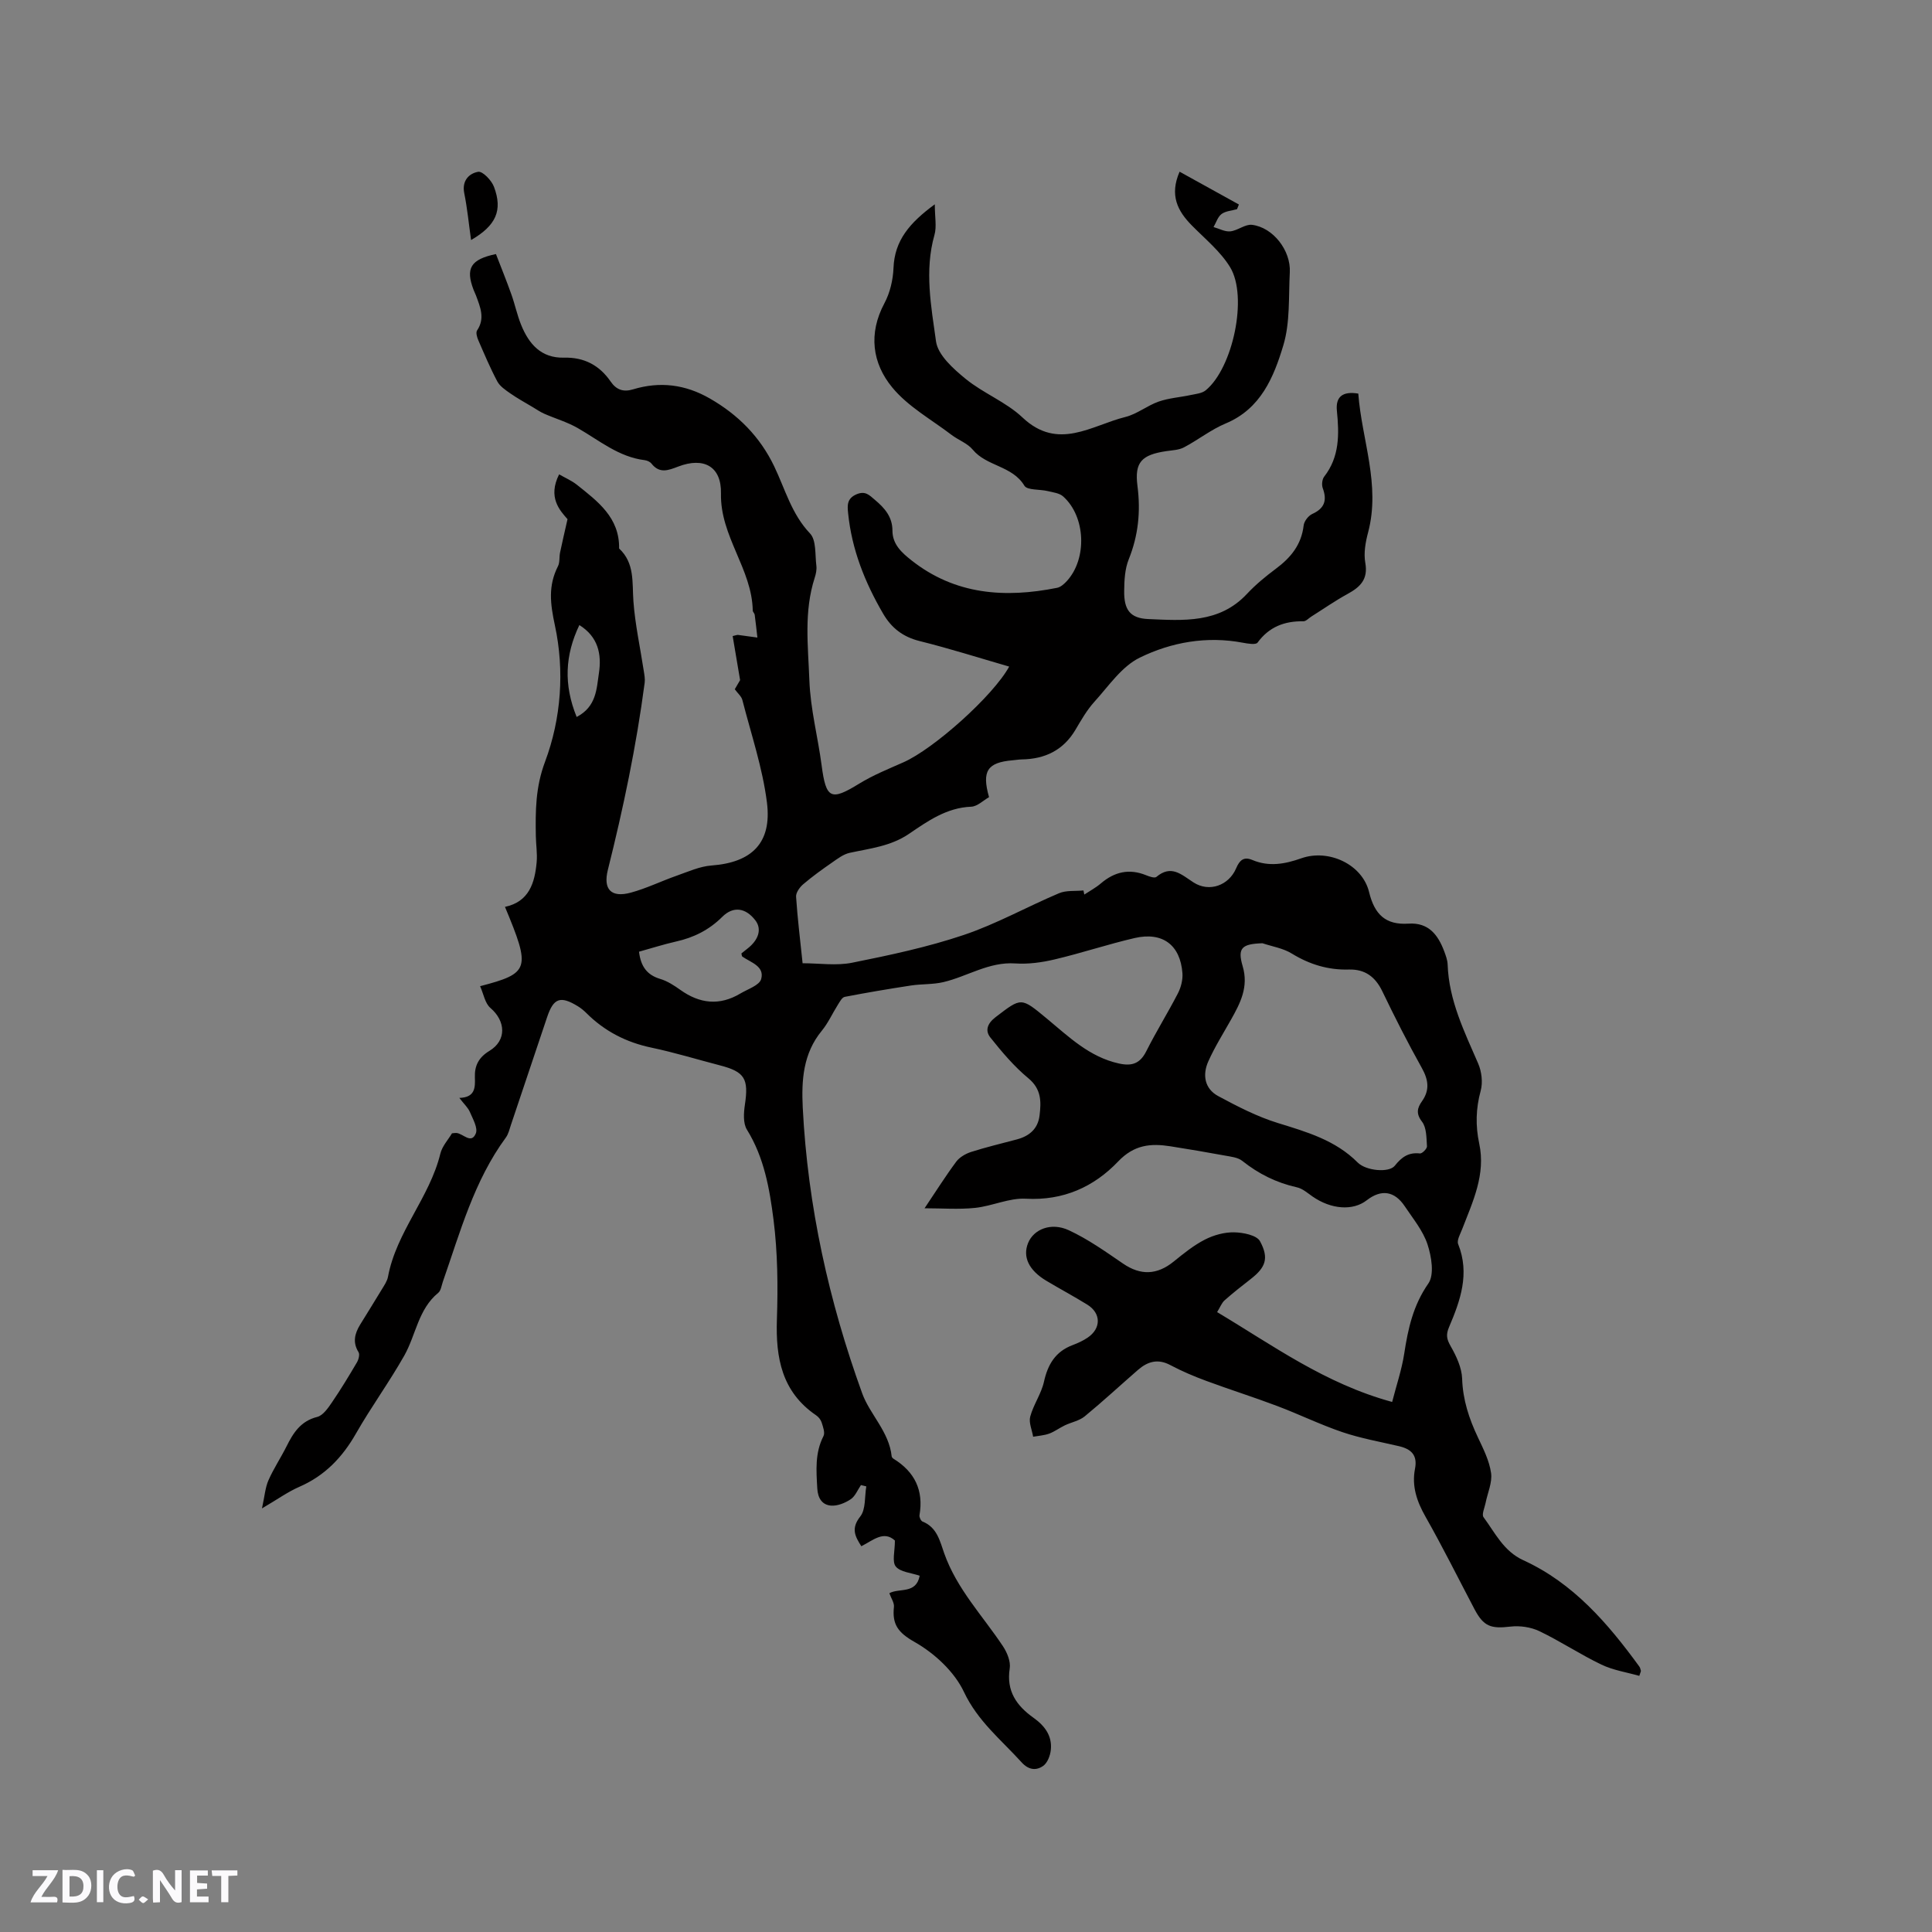 <svg enable-background="new 0 0 400 400" viewBox="0 0 400 400" xmlns="http://www.w3.org/2000/svg"><rect x="0" y="0" width="400" height="400" fill="#808080" stroke="none"/><g fill="#fbfafc"><path d="m37.59 393.81c-.92.31-1.52.05-2-.78-.7-1.2-1.52-2.34-2.47-3.78v4.59c-.55.03-.95.05-1.41.07-.03-.37-.06-.64-.06-.91 0-1.91 0-3.81 0-5.7 1.13-.41 1.77-.03 2.29.91.62 1.11 1.38 2.14 2.31 3.19v-4.2h1.35v6.61z"/><path d="m12.94 393.88v-6.75c1.9.19 3.93-.54 5.37 1.29.8 1.01.78 2.88.03 3.97-1.37 1.97-3.4 1.51-5.4 1.49m1.45-1.22c2.04.12 2.92-.58 2.89-2.21-.03-1.51-.98-2.19-2.89-2z"/><path d="m11.81 393.87h-5.49c.68-2.18 2.47-3.48 3.51-5.45h-3.08v-1.21h5.29c-.71 2.13-2.44 3.48-3.47 5.51.86 0 1.63.04 2.39-.01.79-.05 1.14.21.85 1.16"/><path d="m39.33 393.86v-6.61h3.7v1.07h-2.22v1.52c.68.04 1.34.09 2.07.13v1.07c-.72.05-1.38.09-2.1.14v1.48h2.4v1.19h-3.85z"/><path d="m27.71 388.56c-1.15-.3-2.46-.61-3.1.64-.37.73-.41 1.93-.06 2.67.63 1.35 1.99.93 3.17.68.35.94-.01 1.32-.93 1.46-1.62.25-3.05-.27-3.76-1.48-.73-1.24-.6-3.03.31-4.17.88-1.11 2.71-1.7 4-1.16.32.13.44.74.65 1.12-.1.08-.19.16-.28.24"/><path d="m49.15 387.24v1.07c-.59.02-1.17.05-1.87.08v5.44h-1.48v-5.44h-1.85c-.05-.4-.08-.73-.13-1.15z"/><path d="m20.06 387.21h1.33v6.62h-1.33z"/><path d="m30.68 393.25c-.49.38-.8.79-1.05.76-.32-.05-.6-.45-.9-.7.26-.24.51-.64.8-.67.29-.04.62.3 1.15.61"/></g><path d="m185.28 318.95c-2.33-2.14-4.53-.03-6.95 1.18-1.33-2.08-2.17-3.69-.22-6.16 1.17-1.49.88-4.12 1.25-6.23-.37-.09-.74-.18-1.11-.27-.69 1-1.18 2.31-2.13 2.94-1.16.77-2.74 1.42-4.07 1.31-1.79-.15-2.72-1.46-2.84-3.55-.21-3.72-.51-7.34 1.28-10.84.36-.7-.09-1.91-.38-2.83-.18-.57-.65-1.15-1.16-1.49-7.08-4.84-8.37-11.86-8.1-19.84.23-6.87.16-13.84-.7-20.64-.82-6.41-1.94-12.9-5.51-18.65-.81-1.31-.67-3.46-.42-5.14.81-5.4-.01-6.83-5.17-8.17-4.71-1.22-9.38-2.66-14.14-3.66-5.26-1.1-9.75-3.41-13.53-7.19-.52-.52-1.11-1-1.73-1.38-3.64-2.23-5.05-1.71-6.38 2.26-2.49 7.43-4.98 14.85-7.48 22.28-.3.9-.52 1.9-1.06 2.64-6.59 8.97-9.45 19.56-13.04 29.84-.28.8-.39 1.84-.96 2.31-4.14 3.39-4.61 8.69-7.01 12.96-3.11 5.51-6.87 10.65-10.01 16.15-2.82 4.95-6.45 8.75-11.74 11.05-2.38 1.04-4.54 2.6-7.73 4.47.56-2.55.67-4.31 1.34-5.82 1.06-2.42 2.55-4.64 3.73-7 1.4-2.81 2.93-5.26 6.36-6.12 1.2-.3 2.24-1.82 3.04-2.99 1.84-2.69 3.54-5.5 5.19-8.31.35-.59.62-1.65.33-2.11-1.26-2.03-.79-3.84.31-5.66 1.51-2.47 3.06-4.92 4.55-7.4.49-.81 1.07-1.65 1.24-2.55 1.73-9.3 8.62-16.39 10.84-25.49.38-1.56 1.64-2.91 2.41-4.21.5-.04.7-.09.91-.07 1.39.1 3.07 2.4 4.02.1.47-1.13-.61-3-1.22-4.43-.39-.92-1.22-1.66-2.19-2.93 3.26-.09 3.3-2.1 3.22-4.25-.09-2.39.77-4.13 3-5.48 3.6-2.17 3.41-6.16.21-8.9-1.12-.96-1.41-2.9-2.13-4.5 10.27-2.68 10.51-3.57 5.15-16.42 5-1.07 6.17-4.96 6.56-9.26.16-1.78-.14-3.59-.17-5.39-.09-5.22-.08-10.12 1.91-15.41 3.35-8.94 4.05-18.85 2.04-28.2-.98-4.55-1.42-8.22.63-12.27.41-.8.24-1.88.43-2.81.42-2.03.9-4.05 1.55-6.93-1.59-1.81-4.14-4.52-1.74-9.28 1.27.73 2.58 1.29 3.66 2.14 4.33 3.45 8.87 6.8 8.76 13.21 3.26 3.03 2.68 7 2.96 10.9.35 4.83 1.41 9.61 2.14 14.41.13.83.3 1.69.19 2.5-1.72 13.07-4.42 25.95-7.62 38.73-1.01 4.04.68 5.82 4.76 4.71 3.24-.88 6.31-2.39 9.5-3.51 2.37-.83 4.77-1.93 7.22-2.11 8.28-.62 12.51-4.62 11.46-13.02-.9-7.18-3.28-14.18-5.09-21.24-.19-.76-.95-1.37-1.57-2.23.47-.81.98-1.69 1.1-1.89-.58-3.47-1.06-6.3-1.54-9.12.71-.16.91-.26 1.1-.24 1.34.17 2.68.36 4.02.55-.18-1.58-.35-3.16-.56-4.73-.04-.3-.39-.56-.4-.85-.15-8.61-6.77-15.38-6.58-24.24.12-5.63-3.57-7.61-8.86-5.58-2.11.81-3.87 1.49-5.54-.63-.3-.37-.9-.64-1.4-.7-5.4-.66-9.42-4.11-13.9-6.67-2.16-1.23-4.61-1.94-6.91-2.95-.83-.37-1.6-.9-2.38-1.37-1.56-.93-3.15-1.8-4.64-2.84-1-.7-2.15-1.47-2.69-2.49-1.47-2.77-2.69-5.67-3.94-8.55-.26-.6-.52-1.56-.24-1.98 1.7-2.52.65-4.86-.22-7.24-.15-.4-.35-.77-.5-1.17-1.69-4.43-.65-6.31 4.63-7.41 1.04 2.69 2.17 5.48 3.18 8.31.75 2.09 1.2 4.29 2.03 6.34 1.61 3.97 4.14 6.92 8.89 6.8 4.16-.11 7.34 1.58 9.66 4.96 1.17 1.7 2.63 2.21 4.63 1.6 5.55-1.68 10.8-1.03 15.87 1.88 5.88 3.37 10.41 7.93 13.35 14.06 2.27 4.73 3.59 9.87 7.42 13.9 1.32 1.39 1.02 4.39 1.31 6.68.1.81-.09 1.71-.35 2.51-2.25 7-1.37 13.98-1.1 21.18.23 6.09 1.76 11.72 2.53 17.58.92 7.04 1.92 7.46 7.8 3.84 2.87-1.76 6.04-3.04 9.14-4.41 6.29-2.78 18.56-13.73 21.9-19.82-6.22-1.8-12.32-3.74-18.52-5.28-3.46-.86-5.84-2.69-7.58-5.68-3.78-6.48-6.5-13.31-7.25-20.83-.16-1.56-.27-3.02 1.74-3.88 1.85-.79 2.68.2 3.81 1.15 2.02 1.69 3.63 3.53 3.63 6.36 0 2.87 1.95 4.59 3.95 6.17 9.04 7.14 19.35 7.84 30.15 5.68.74-.15 1.47-.81 2.02-1.41 4.23-4.64 3.89-13.35-.78-17.51-.78-.7-2.1-.84-3.21-1.11-1.64-.4-4.22-.14-4.81-1.11-2.52-4.17-7.82-3.98-10.7-7.47-1.09-1.32-2.96-1.97-4.38-3.05-4.18-3.19-9.01-5.85-12.27-9.81-4.15-5.02-4.99-11.16-1.63-17.45 1.16-2.16 1.78-4.83 1.88-7.3.22-5.71 3.35-9.36 8.55-13.18 0 2.65.42 4.63-.07 6.34-2.1 7.4-.68 14.8.32 22.03.39 2.84 3.58 5.68 6.12 7.76 3.67 3 8.39 4.79 11.79 8.01 7.37 6.96 14.28 1.63 21.3-.11 2.41-.6 4.52-2.36 6.9-3.19 2.1-.73 4.4-.88 6.6-1.35 1.07-.23 2.35-.34 3.13-.98 5.61-4.59 8.79-19.39 5.04-25.51-2-3.26-5.16-5.83-7.9-8.61-2.96-3-4.67-6.25-2.55-11.14 4.2 2.32 8.24 4.56 12.28 6.79-.13.32-.26.65-.39.97-1.08.31-2.35.37-3.2 1-.79.59-1.12 1.78-1.66 2.7 1.16.32 2.37 1.01 3.48.89 1.54-.17 3.09-1.53 4.5-1.35 4.36.54 8.05 5.33 7.81 9.82-.27 5.08.09 10.4-1.35 15.16-1.97 6.54-4.64 13.1-11.92 16.14-3.04 1.27-5.7 3.4-8.64 4.95-1.06.56-2.42.6-3.65.78-5.1.76-6.62 2.27-5.98 7.21.68 5.29.18 10.25-1.81 15.2-.8 1.99-.92 4.35-.94 6.54-.05 3.83 1.16 5.66 5 5.82 7.21.31 14.66.93 20.38-5.17 1.8-1.93 3.87-3.64 5.99-5.22 3.1-2.3 5.33-4.99 5.79-9.01.1-.86.97-1.99 1.78-2.36 2.55-1.16 3.1-2.82 2.17-5.35-.25-.68-.13-1.83.3-2.38 3.21-4.12 3.11-8.8 2.63-13.62-.29-2.9 1.15-4.11 4.43-3.57.71 9.54 4.65 18.84 2.03 28.74-.54 2.02-.94 4.29-.58 6.29.61 3.41-1.02 5-3.65 6.44-2.6 1.42-5.04 3.13-7.55 4.71-.54.34-1.08.97-1.62.96-3.91-.06-7.09 1.14-9.49 4.42-.36.49-2.02.21-3.03.02-7.48-1.42-14.8-.12-21.36 3.09-3.74 1.83-6.44 5.89-9.39 9.14-1.55 1.71-2.73 3.78-3.91 5.78-2.52 4.26-6.32 6.07-11.12 6.15-.63.01-1.26.13-1.9.18-5.22.45-6.42 2.21-4.88 7.63-1.18.67-2.42 1.93-3.7 1.98-5.09.2-9.01 2.99-12.89 5.63-3.79 2.57-8.04 3-12.26 3.92-1.32.29-2.53 1.23-3.68 2.03-2.04 1.41-4.06 2.87-5.94 4.47-.73.62-1.54 1.75-1.48 2.59.29 4.44.84 8.86 1.35 13.77 3.46 0 6.98.55 10.26-.11 7.77-1.56 15.6-3.22 23.09-5.74 6.78-2.28 13.12-5.85 19.75-8.65 1.5-.63 3.36-.4 5.05-.57.06.28.11.56.17.85 1.15-.76 2.38-1.41 3.42-2.3 2.83-2.42 5.88-3.13 9.39-1.7.66.27 1.75.65 2.11.35 3.07-2.58 5.12-.54 7.67 1.12 3.28 2.14 7.35.63 8.85-2.91.7-1.65 1.56-2.47 3.33-1.73 3.45 1.46 6.74.87 10.16-.34 5.68-2 12.64 1.27 14.03 6.98 1.13 4.67 3.44 6.86 8.18 6.55 4.14-.27 6.1 2.32 7.38 5.73.33.89.68 1.83.71 2.76.26 7.4 3.45 13.85 6.31 20.45.73 1.67 1 3.93.53 5.66-1.01 3.69-1.09 7.25-.3 10.95 1.37 6.38-1.33 11.99-3.53 17.69-.39 1.02-1.16 2.32-.83 3.12 2.44 6.11.45 11.68-1.89 17.17-.68 1.59-.49 2.51.34 3.96 1.17 2.05 2.29 4.44 2.37 6.72.14 4.38 1.43 8.27 3.26 12.14 1.12 2.38 2.37 4.84 2.73 7.39.28 1.98-.73 4.13-1.14 6.22-.2.99-.84 2.36-.42 2.93 2.41 3.25 4.14 7.03 8.24 8.91 10.34 4.73 17.5 13.06 24.02 22.02.18.24.23.58.32.88.02.09-.06.2-.33 1.04-2.6-.74-5.4-1.16-7.84-2.33-4.39-2.1-8.47-4.83-12.86-6.93-1.76-.84-4.03-1.17-5.97-.94-4.08.48-5.56-.02-7.47-3.64-3.35-6.37-6.56-12.83-10.11-19.09-1.81-3.18-2.89-6.34-2.19-9.94.56-2.85-.8-4.1-3.34-4.69-3.91-.91-7.9-1.62-11.69-2.9-4.6-1.56-9-3.72-13.55-5.43-4.84-1.83-9.78-3.38-14.63-5.18-2.55-.94-5.07-2.01-7.46-3.28-2.58-1.37-4.69-.73-6.68 1-3.68 3.2-7.26 6.52-11.03 9.62-1.13.93-2.76 1.21-4.13 1.87-1.09.52-2.09 1.28-3.21 1.7-1.05.38-2.22.45-3.34.65-.23-1.4-.94-2.93-.6-4.18.67-2.48 2.29-4.72 2.84-7.2.8-3.61 2.39-6.26 5.93-7.59 1.08-.41 2.17-.9 3.12-1.55 2.82-1.91 2.8-5.05-.08-6.83-2.79-1.73-5.69-3.27-8.51-4.96-3.61-2.17-4.91-4.94-3.74-7.81 1.15-2.82 4.74-4.34 8.43-2.63 3.97 1.84 7.61 4.43 11.25 6.92 3.59 2.45 7 2.37 10.46-.44 2.05-1.66 4.14-3.36 6.47-4.55 1.82-.93 4.03-1.54 6.05-1.5 1.85.03 4.67.59 5.35 1.84 1.93 3.56 1.12 5.46-1.92 7.83-1.83 1.43-3.67 2.86-5.41 4.41-.6.53-.9 1.39-1.55 2.44 11.52 6.86 22.27 14.79 36.24 18.6.88-3.44 1.99-6.68 2.5-10.01.79-5.17 1.85-10 4.99-14.51 1.28-1.83.66-5.58-.17-8.11-.93-2.83-3-5.32-4.7-7.87-2.13-3.2-4.88-3.59-7.89-1.25-2.86 2.22-7.36 1.89-11.22-.79-1.03-.72-2.07-1.65-3.24-1.9-4.22-.94-7.92-2.78-11.3-5.47-.91-.73-2.35-.87-3.59-1.1-3.75-.69-7.51-1.33-11.27-1.92-4.07-.64-7.51-.35-10.83 3.13-5.02 5.27-11.36 8.15-19.11 7.72-3.46-.19-6.98 1.53-10.52 1.9-3.38.35-6.83.08-10.46.08 2.35-3.49 4.33-6.65 6.55-9.64.69-.93 1.94-1.65 3.08-2.02 3.12-1 6.32-1.75 9.49-2.6 2.59-.69 4.36-2.2 4.69-4.96.35-2.86.39-5.45-2.31-7.69-2.95-2.44-5.48-5.44-7.87-8.44-1.09-1.37-.72-2.84 1.06-4.21 5.4-4.13 5.24-4.17 10.63.29 4.54 3.76 8.82 7.96 14.94 9.3 2.69.59 4.36.01 5.65-2.55 2.04-4.07 4.46-7.94 6.55-11.99.63-1.23 1.03-2.8.93-4.17-.44-5.83-4.11-8.6-9.89-7.27-5.56 1.29-10.99 3.11-16.54 4.42-2.64.63-5.46 1.02-8.16.84-5.48-.38-9.93 2.7-14.92 3.87-2.17.51-4.49.36-6.71.7-4.58.7-9.15 1.47-13.7 2.35-.56.11-1.02 1.01-1.41 1.62-1.13 1.79-2.01 3.78-3.34 5.4-3.87 4.71-4.22 10.2-3.94 15.91 1.03 20.37 5.41 40.12 12.32 59.19 1.56 4.3 5.56 7.91 6.09 13 .02.18.2.4.37.5 4.4 2.71 6.28 6.54 5.39 11.7-.07.4.29 1.17.63 1.31 3.01 1.19 3.6 4.06 4.49 6.58 2.6 7.37 7.97 12.93 12.17 19.25.86 1.3 1.62 3.16 1.39 4.6-.73 4.68 1.43 7.71 4.93 10.2 2.3 1.64 3.89 3.72 3.58 6.65-.12 1.18-.7 2.69-1.58 3.31-1.43 1.01-3.01.87-4.46-.73-4.22-4.66-9.08-8.51-11.95-14.59-1.98-4.2-6.12-8.02-10.24-10.35-3.44-1.95-4.64-3.67-4.25-7.25.09-.84-.57-1.77-.95-2.83 2-1.14 5.55.25 6.28-3.62-1.8-.62-3.99-.75-4.94-1.9-.82-.99-.19-3.15-.19-5.39zm76.1-123.66c-4.25.14-5.22.95-4.1 4.75 1.27 4.29-.48 7.63-2.42 11.08-1.6 2.85-3.36 5.64-4.69 8.62-1.25 2.79-.79 5.67 2.06 7.2 3.96 2.13 8.04 4.24 12.31 5.56 6.02 1.86 11.94 3.55 16.57 8.2 1.72 1.72 6.48 2.15 7.66.66 1.43-1.8 2.85-2.82 5.22-2.55.45.05 1.49-1 1.45-1.49-.12-1.74-.07-3.85-1.03-5.09-1.31-1.7-.95-2.89-.01-4.22 1.68-2.38 1.32-4.5-.06-6.96-2.89-5.17-5.57-10.46-8.14-15.8-1.45-3.01-3.58-4.61-6.94-4.52-4.24.12-8.07-1.03-11.73-3.26-1.8-1.14-4.08-1.49-6.15-2.18zm-129.08 1.75c.38 3.15 1.73 4.84 4.4 5.64 1.48.44 2.87 1.35 4.15 2.26 4.01 2.87 8.13 3.33 12.43.76 1.54-.92 3.94-1.69 4.31-2.99.75-2.66-2.13-3.43-3.9-4.66-.12-.08-.11-.36-.19-.65.38-.3.78-.63 1.19-.95 2.42-1.86 3.07-4.11 1.7-5.9-1.99-2.6-4.56-3.01-6.85-.73-2.72 2.71-5.9 4.3-9.6 5.12-2.55.58-5.05 1.38-7.64 2.1zm-12.91-48.6c4.11-2.14 4.12-5.83 4.61-9.08.59-3.9-.14-7.5-4.05-9.95-2.97 6.24-3.29 12.3-.56 19.03z" fill="#010000"/><path d="m97.53 49.7c-.48-3.41-.78-6.59-1.41-9.69-.53-2.61 1-4.11 2.88-4.44.92-.16 2.77 1.77 3.27 3.1 1.85 4.91.42 8.03-4.74 11.03z" fill="#010000"/></svg>